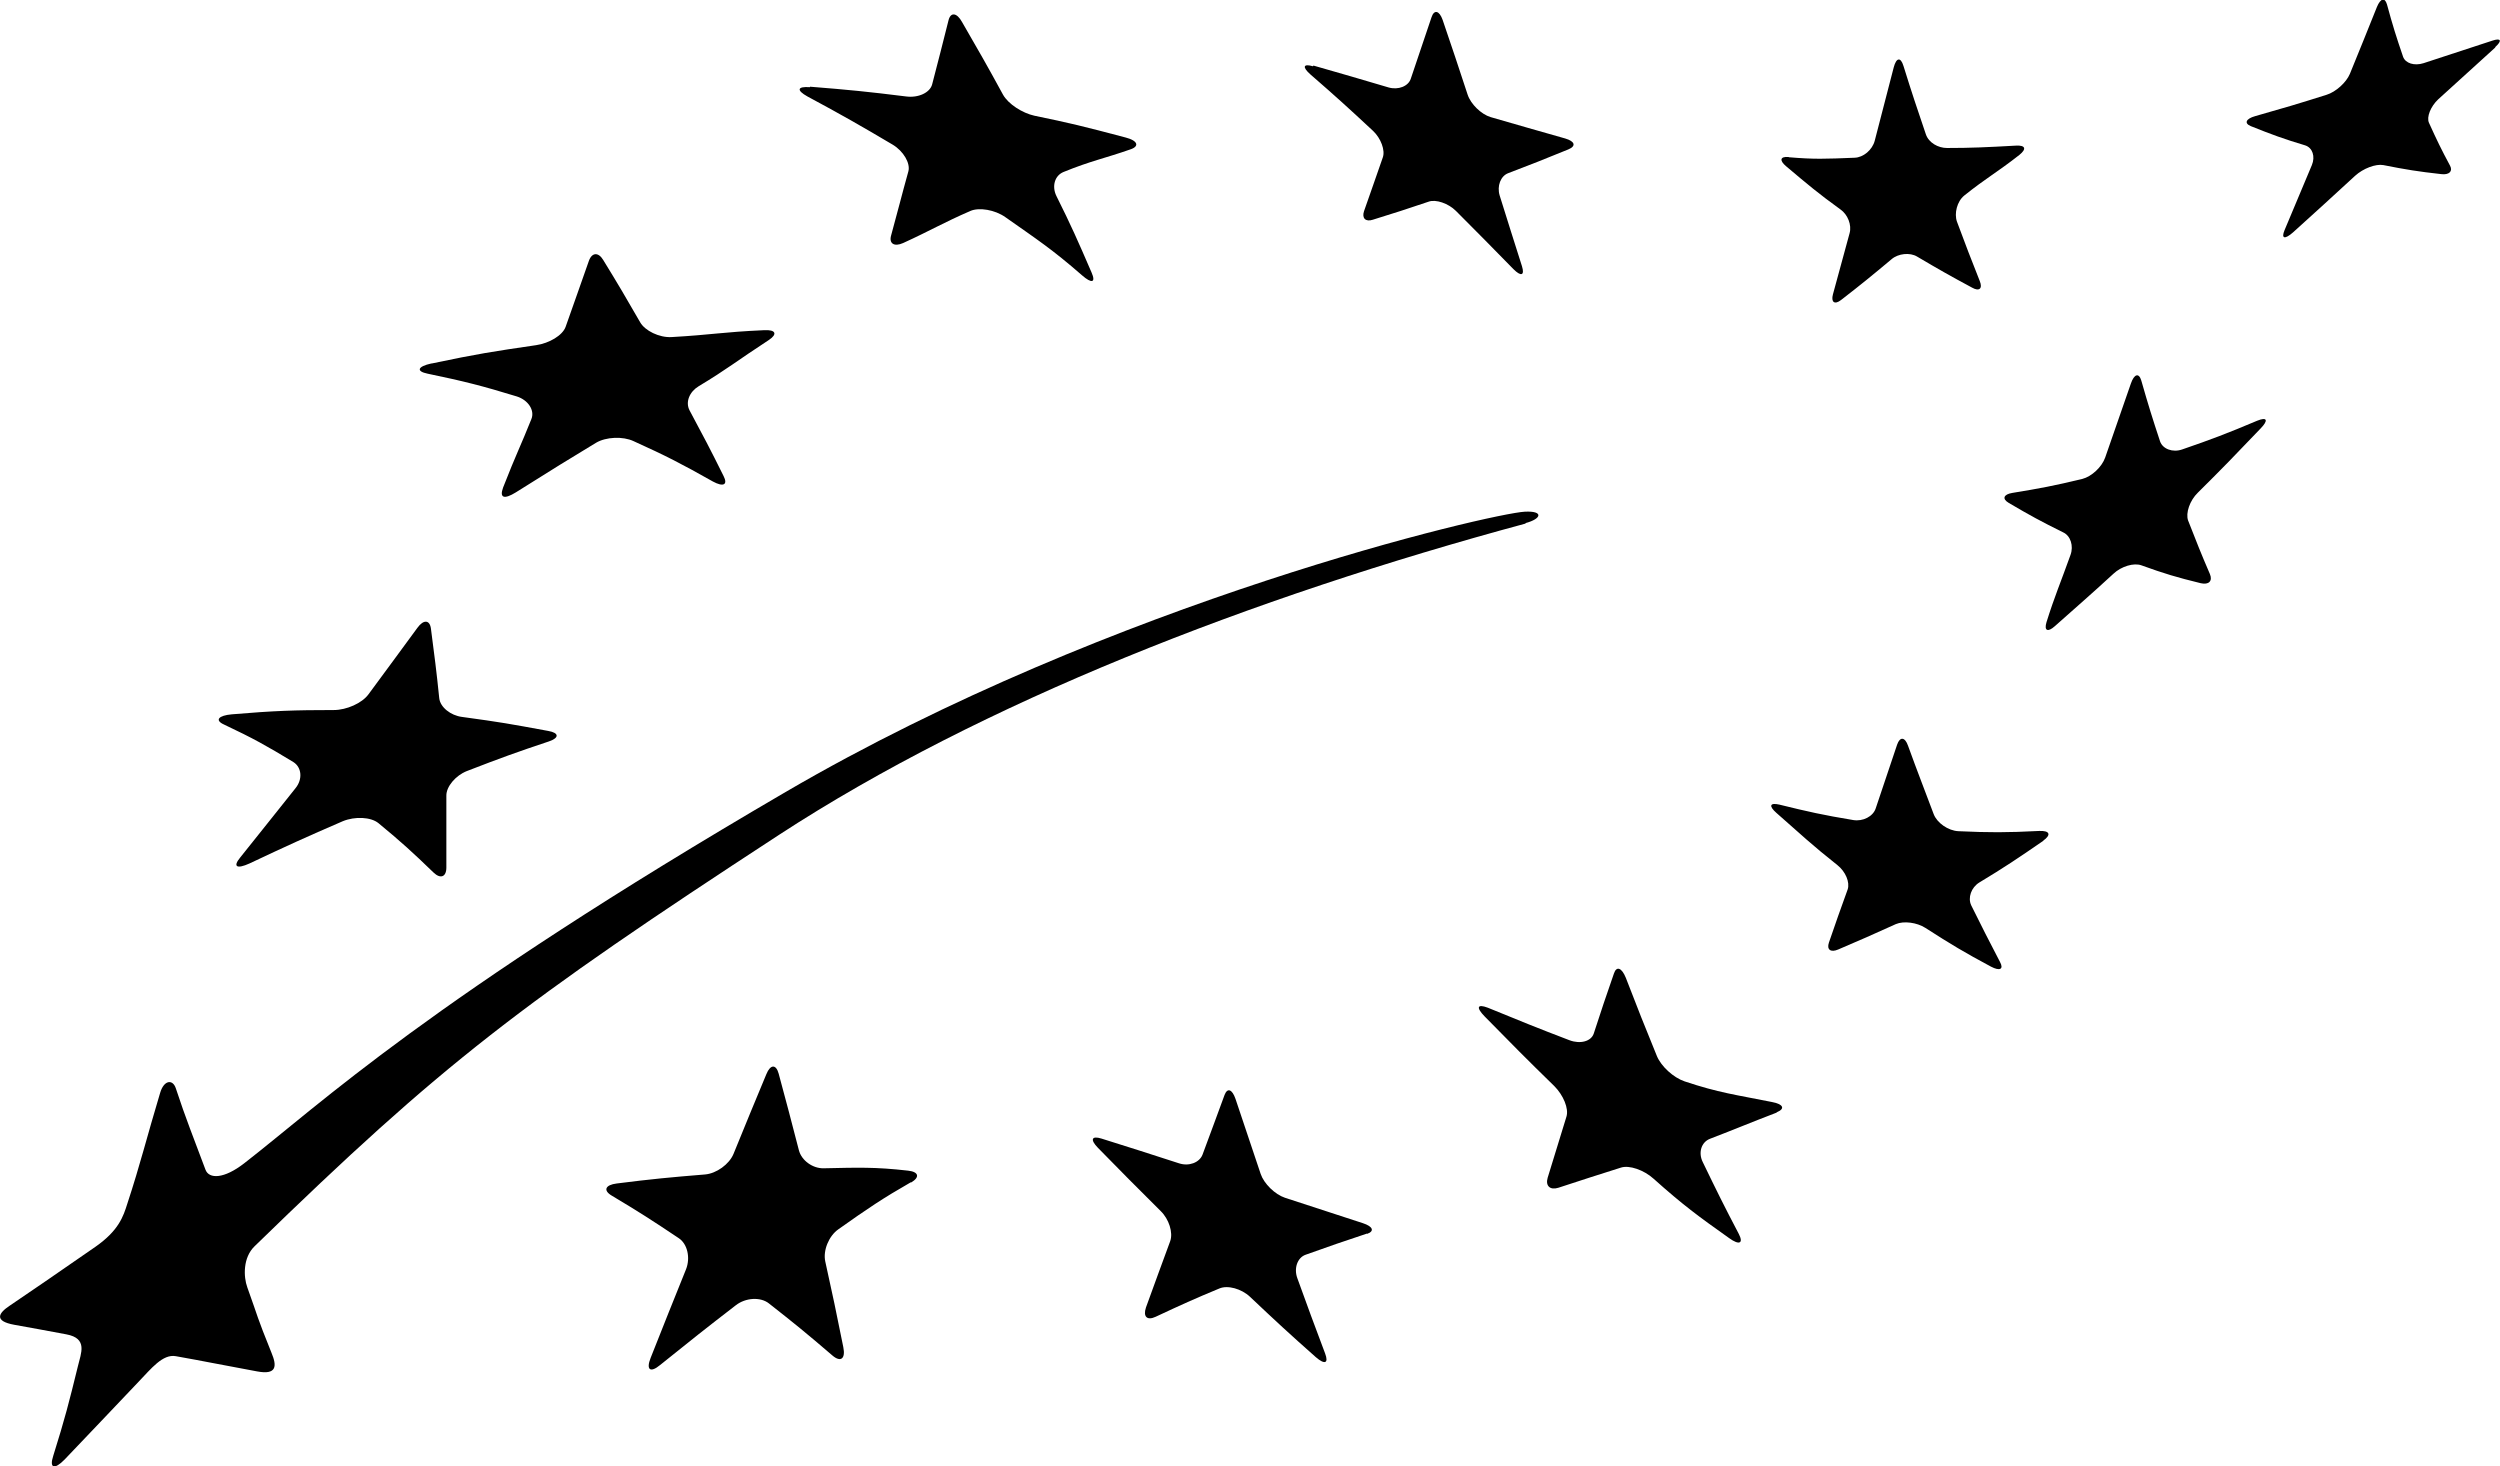 <?xml version="1.0" encoding="UTF-8"?><svg id="Calque_1" xmlns="http://www.w3.org/2000/svg" viewBox="0 0 105.24 61.72"><path d="M34.1,3.65c1.63,.13,2.44,.21,4.04,.41,.52,.07,1.01-.16,1.1-.51,.28-1.08,.42-1.62,.69-2.7,.09-.35,.35-.32,.57,.08,.7,1.21,1.05,1.82,1.72,3.05,.22,.4,.82,.78,1.32,.89,1.5,.31,2.04,.44,3.85,.92,.5,.13,.58,.36,.22,.49-1.11,.39-1.69,.49-2.84,.96-.37,.15-.5,.6-.3,1.01,.62,1.24,.91,1.9,1.48,3.22,.19,.43,.01,.48-.4,.12-1.26-1.1-1.91-1.52-3.23-2.45-.44-.31-1.1-.42-1.47-.26-1.13,.49-1.69,.83-2.83,1.35-.38,.17-.6,.02-.51-.31,.29-1.05,.44-1.67,.73-2.71,.09-.34-.21-.85-.66-1.12-1.42-.84-2.14-1.25-3.59-2.03-.47-.26-.43-.43,.1-.39"/><path d="M18.18,15.3c1.95-.41,2.55-.5,4.39-.77,.55-.08,1.11-.41,1.24-.77,.4-1.12,.59-1.68,.98-2.78,.13-.36,.4-.37,.6-.04,.64,1.04,.95,1.57,1.56,2.63,.2,.35,.8,.65,1.32,.62,1.73-.1,2.13-.21,3.89-.29,.51-.03,.57,.17,.21,.41-1.35,.88-1.76,1.23-2.96,1.95-.38,.23-.57,.66-.38,1.02,.58,1.08,.87,1.63,1.43,2.76,.19,.37-.01,.47-.45,.23-1.31-.74-1.97-1.08-3.34-1.7-.45-.21-1.16-.18-1.58,.07-1.26,.76-1.69,1.03-3.38,2.09-.47,.29-.7,.25-.53-.21,.55-1.41,.74-1.75,1.19-2.88,.15-.37-.14-.8-.61-.95-1.47-.45-2.22-.64-3.76-.96-.49-.1-.43-.3,.16-.43"/><path d="M9.76,30.07c1.78-.15,2.64-.18,4.29-.18,.54,0,1.19-.29,1.46-.66,.83-1.13,1.25-1.69,2.06-2.8,.26-.36,.52-.34,.57,.03,.15,1.16,.23,1.75,.35,2.93,.04,.38,.48,.73,.96,.79,1.68,.23,1.94,.28,3.63,.59,.46,.08,.47,.29,.03,.44-1.35,.45-2.04,.7-3.46,1.25-.46,.18-.87,.65-.86,1.04,0,1.2,0,1.8,0,3.02,0,.4-.25,.49-.54,.21-.89-.86-1.35-1.28-2.32-2.08-.32-.26-.99-.29-1.5-.08-1.55,.67-2.34,1.03-3.93,1.78-.53,.24-.71,.14-.39-.25,.94-1.18,1.41-1.76,2.33-2.92,.31-.38,.26-.88-.09-1.1-1.12-.68-1.69-1-2.92-1.58-.4-.18-.24-.38,.33-.43"/><path d="M38.34,49.77c-1.17,.67-1.81,1.1-3.05,1.98-.4,.28-.65,.89-.55,1.35,.31,1.4,.46,2.11,.76,3.61,.1,.49-.11,.65-.46,.35-1.07-.92-1.6-1.35-2.67-2.19-.35-.28-.98-.25-1.4,.08-1.26,.97-1.9,1.48-3.18,2.51-.42,.35-.6,.2-.4-.3,.61-1.53,.9-2.28,1.49-3.73,.19-.48,.06-1.07-.31-1.31-1.12-.75-1.68-1.11-2.82-1.79-.37-.22-.27-.45,.21-.51,1.5-.19,2.25-.26,3.72-.38,.48-.04,1.02-.43,1.2-.87,.56-1.38,.84-2.05,1.38-3.35,.17-.42,.41-.43,.52-.02,.34,1.26,.51,1.9,.85,3.22,.11,.43,.58,.77,1.04,.76,1.44-.03,2.16-.06,3.56,.1,.45,.05,.5,.28,.12,.5"/><path d="M57.54,51.93c-1.03,.34-1.54,.52-2.58,.89-.34,.12-.5,.56-.35,.98,.46,1.27,.69,1.9,1.17,3.17,.16,.42-.01,.49-.39,.16-1.13-1-1.68-1.51-2.77-2.54-.36-.34-.94-.5-1.29-.35-1.06,.44-1.59,.68-2.68,1.19-.36,.17-.54,0-.41-.39,.42-1.15,.62-1.71,1.02-2.79,.13-.36-.05-.93-.4-1.27-1.07-1.06-1.6-1.6-2.64-2.66-.34-.35-.27-.52,.15-.39,1.31,.41,1.96,.62,3.26,1.04,.42,.14,.86-.03,.99-.36,.38-1.03,.57-1.53,.93-2.52,.12-.31,.32-.24,.46,.17,.42,1.25,.63,1.89,1.06,3.16,.14,.41,.6,.86,1.02,1,1.31,.43,1.96,.64,3.28,1.07,.43,.14,.5,.34,.18,.45"/><path d="M74.78,46.84c-1.15,.44-1.68,.67-2.8,1.1-.36,.14-.5,.58-.3,.98,.59,1.22,.89,1.83,1.52,3.03,.2,.39,.02,.48-.41,.17-1.31-.93-1.94-1.39-3.18-2.5-.41-.37-1.02-.58-1.37-.47-1.06,.34-1.59,.5-2.64,.85-.35,.11-.55-.08-.45-.42,.32-1.04,.48-1.55,.79-2.57,.11-.34-.13-.91-.51-1.29-1.19-1.16-1.78-1.76-2.93-2.93-.37-.38-.32-.54,.13-.37,1.37,.56,2.05,.84,3.44,1.37,.45,.17,.91,.05,1.02-.28,.33-1.02,.5-1.52,.85-2.53,.11-.33,.33-.24,.5,.18,.51,1.32,.77,1.98,1.31,3.3,.18,.43,.69,.9,1.16,1.06,1.43,.48,2.18,.57,3.68,.87,.48,.09,.57,.28,.21,.43"/><path d="M86.02,35.39c-1.1,.76-1.64,1.12-2.7,1.76-.34,.21-.49,.64-.34,.96,.48,.97,.72,1.44,1.21,2.38,.17,.31,0,.4-.38,.2-1.12-.6-1.67-.93-2.76-1.63-.36-.23-.91-.3-1.24-.16-.99,.45-1.47,.66-2.43,1.07-.32,.14-.49,0-.39-.29,.31-.89,.46-1.34,.79-2.24,.1-.3-.09-.75-.43-1.02-1.05-.83-1.56-1.31-2.57-2.2-.33-.29-.28-.44,.12-.35,1.22,.3,1.84,.44,3.11,.65,.41,.07,.84-.15,.95-.49,.35-1.05,.53-1.58,.9-2.68,.12-.35,.33-.33,.46,.04,.42,1.16,.65,1.73,1.08,2.88,.14,.37,.61,.7,1.04,.72,1.33,.06,2.01,.06,3.4-.01,.45-.02,.52,.16,.17,.41"/><path d="M95.15,18.05c-1.05,1.1-1.58,1.65-2.63,2.69-.34,.33-.52,.86-.41,1.17,.36,.92,.54,1.38,.92,2.26,.12,.29-.05,.46-.39,.38-1.02-.25-1.52-.4-2.49-.75-.32-.12-.85,.04-1.18,.35-1.01,.93-1.54,1.38-2.47,2.21-.3,.27-.46,.19-.35-.17,.34-1.09,.6-1.68,1.01-2.83,.14-.38,0-.81-.31-.95-.93-.46-1.39-.71-2.29-1.24-.29-.17-.22-.36,.15-.42,1.16-.19,1.75-.3,2.95-.59,.39-.1,.82-.5,.96-.9,.43-1.23,.64-1.85,1.08-3.11,.14-.41,.34-.47,.44-.13,.3,1.05,.46,1.56,.79,2.56,.11,.32,.53,.48,.93,.34,1.25-.43,1.88-.67,3.16-1.21,.42-.17,.48-.02,.14,.33"/><path d="M75.31,6.62c1.08,.09,1.5,.07,2.76,.02,.37-.01,.75-.33,.85-.72,.31-1.19,.47-1.81,.8-3.09,.11-.41,.29-.44,.41-.05,.37,1.19,.56,1.75,.94,2.87,.12,.36,.52,.58,.89,.58,1.01,0,1.65-.03,2.91-.1,.38-.02,.46,.13,.14,.39-.93,.73-1.41,.98-2.32,1.71-.31,.25-.43,.76-.31,1.1,.38,1.02,.57,1.52,.96,2.5,.13,.32-.02,.45-.32,.28-.93-.5-1.39-.76-2.32-1.31-.3-.18-.79-.13-1.07,.11-.86,.72-1.29,1.07-2.13,1.72-.27,.21-.43,.09-.34-.24,.27-.98,.41-1.5,.7-2.57,.1-.35-.08-.79-.38-1-.94-.68-1.39-1.06-2.29-1.82-.3-.25-.25-.42,.1-.39"/><path d="M55.29,2.76c1.27,.36,1.9,.55,3.16,.92,.41,.12,.84-.05,.94-.37,.34-1.01,.51-1.52,.87-2.58,.11-.34,.33-.29,.47,.11,.43,1.26,.64,1.89,1.05,3.14,.13,.4,.57,.83,.97,.95,1.26,.37,1.89,.54,3.14,.9,.41,.12,.47,.32,.13,.46-1.03,.42-1.53,.62-2.53,1-.32,.12-.48,.54-.36,.94,.38,1.2,.56,1.8,.94,2.98,.12,.39-.04,.44-.36,.12-.96-.98-1.44-1.47-2.42-2.45-.32-.32-.85-.5-1.15-.39-.95,.32-1.41,.47-2.35,.76-.3,.1-.47-.06-.37-.36,.31-.89,.47-1.33,.79-2.26,.11-.3-.08-.81-.41-1.12-1.04-.97-1.57-1.45-2.64-2.38-.35-.31-.3-.46,.11-.34"/><path d="M105.04,2c-.92,.84-1.41,1.28-2.4,2.18-.32,.3-.5,.75-.39,.99,.34,.75,.52,1.12,.89,1.81,.12,.23-.04,.39-.37,.35-.99-.11-1.48-.19-2.44-.38-.32-.06-.85,.14-1.19,.45-1.03,.95-1.56,1.43-2.61,2.38-.35,.31-.51,.27-.36-.09,.46-1.09,.69-1.65,1.15-2.74,.15-.36,.03-.73-.28-.83-.93-.28-1.39-.45-2.29-.81-.29-.12-.21-.31,.18-.42,1.2-.34,1.81-.52,3.01-.9,.39-.12,.83-.52,.98-.88,.46-1.13,.69-1.69,1.14-2.82,.15-.36,.33-.41,.42-.11,.25,.92,.39,1.36,.68,2.21,.1,.28,.48,.39,.86,.27,1.18-.39,1.76-.58,2.9-.95,.36-.12,.42,0,.12,.27"/><path d="M64.22,22.02c.68-.18,.77-.52-.03-.48-1.37,.07-17.31,3.74-31.12,11.8-15.03,8.77-19.58,13.14-22.79,15.63-.85,.66-1.48,.67-1.63,.27-.51-1.37-.83-2.15-1.25-3.43-.13-.39-.5-.35-.66,.2-.56,1.86-.83,2.99-1.38,4.66-.17,.54-.36,1.13-1.35,1.82-1.97,1.37-2.38,1.64-3.61,2.48-.45,.3-.68,.64,.21,.8,.86,.15,1.03,.19,2.18,.4,.92,.17,.62,.79,.49,1.34-.38,1.55-.54,2.18-1.04,3.78-.17,.52,.05,.59,.48,.15,1.31-1.37,1.74-1.83,3.12-3.28,.52-.54,1.01-1.17,1.56-1.07,1.35,.24,1.52,.29,3.42,.64,.84,.16,.84-.23,.61-.78-.65-1.61-.53-1.4-1.02-2.76-.16-.44-.19-1.25,.31-1.73,7.92-7.71,11.2-10.22,22.08-17.32,8.53-5.56,19.86-9.98,31.42-13.1Z"/></svg>